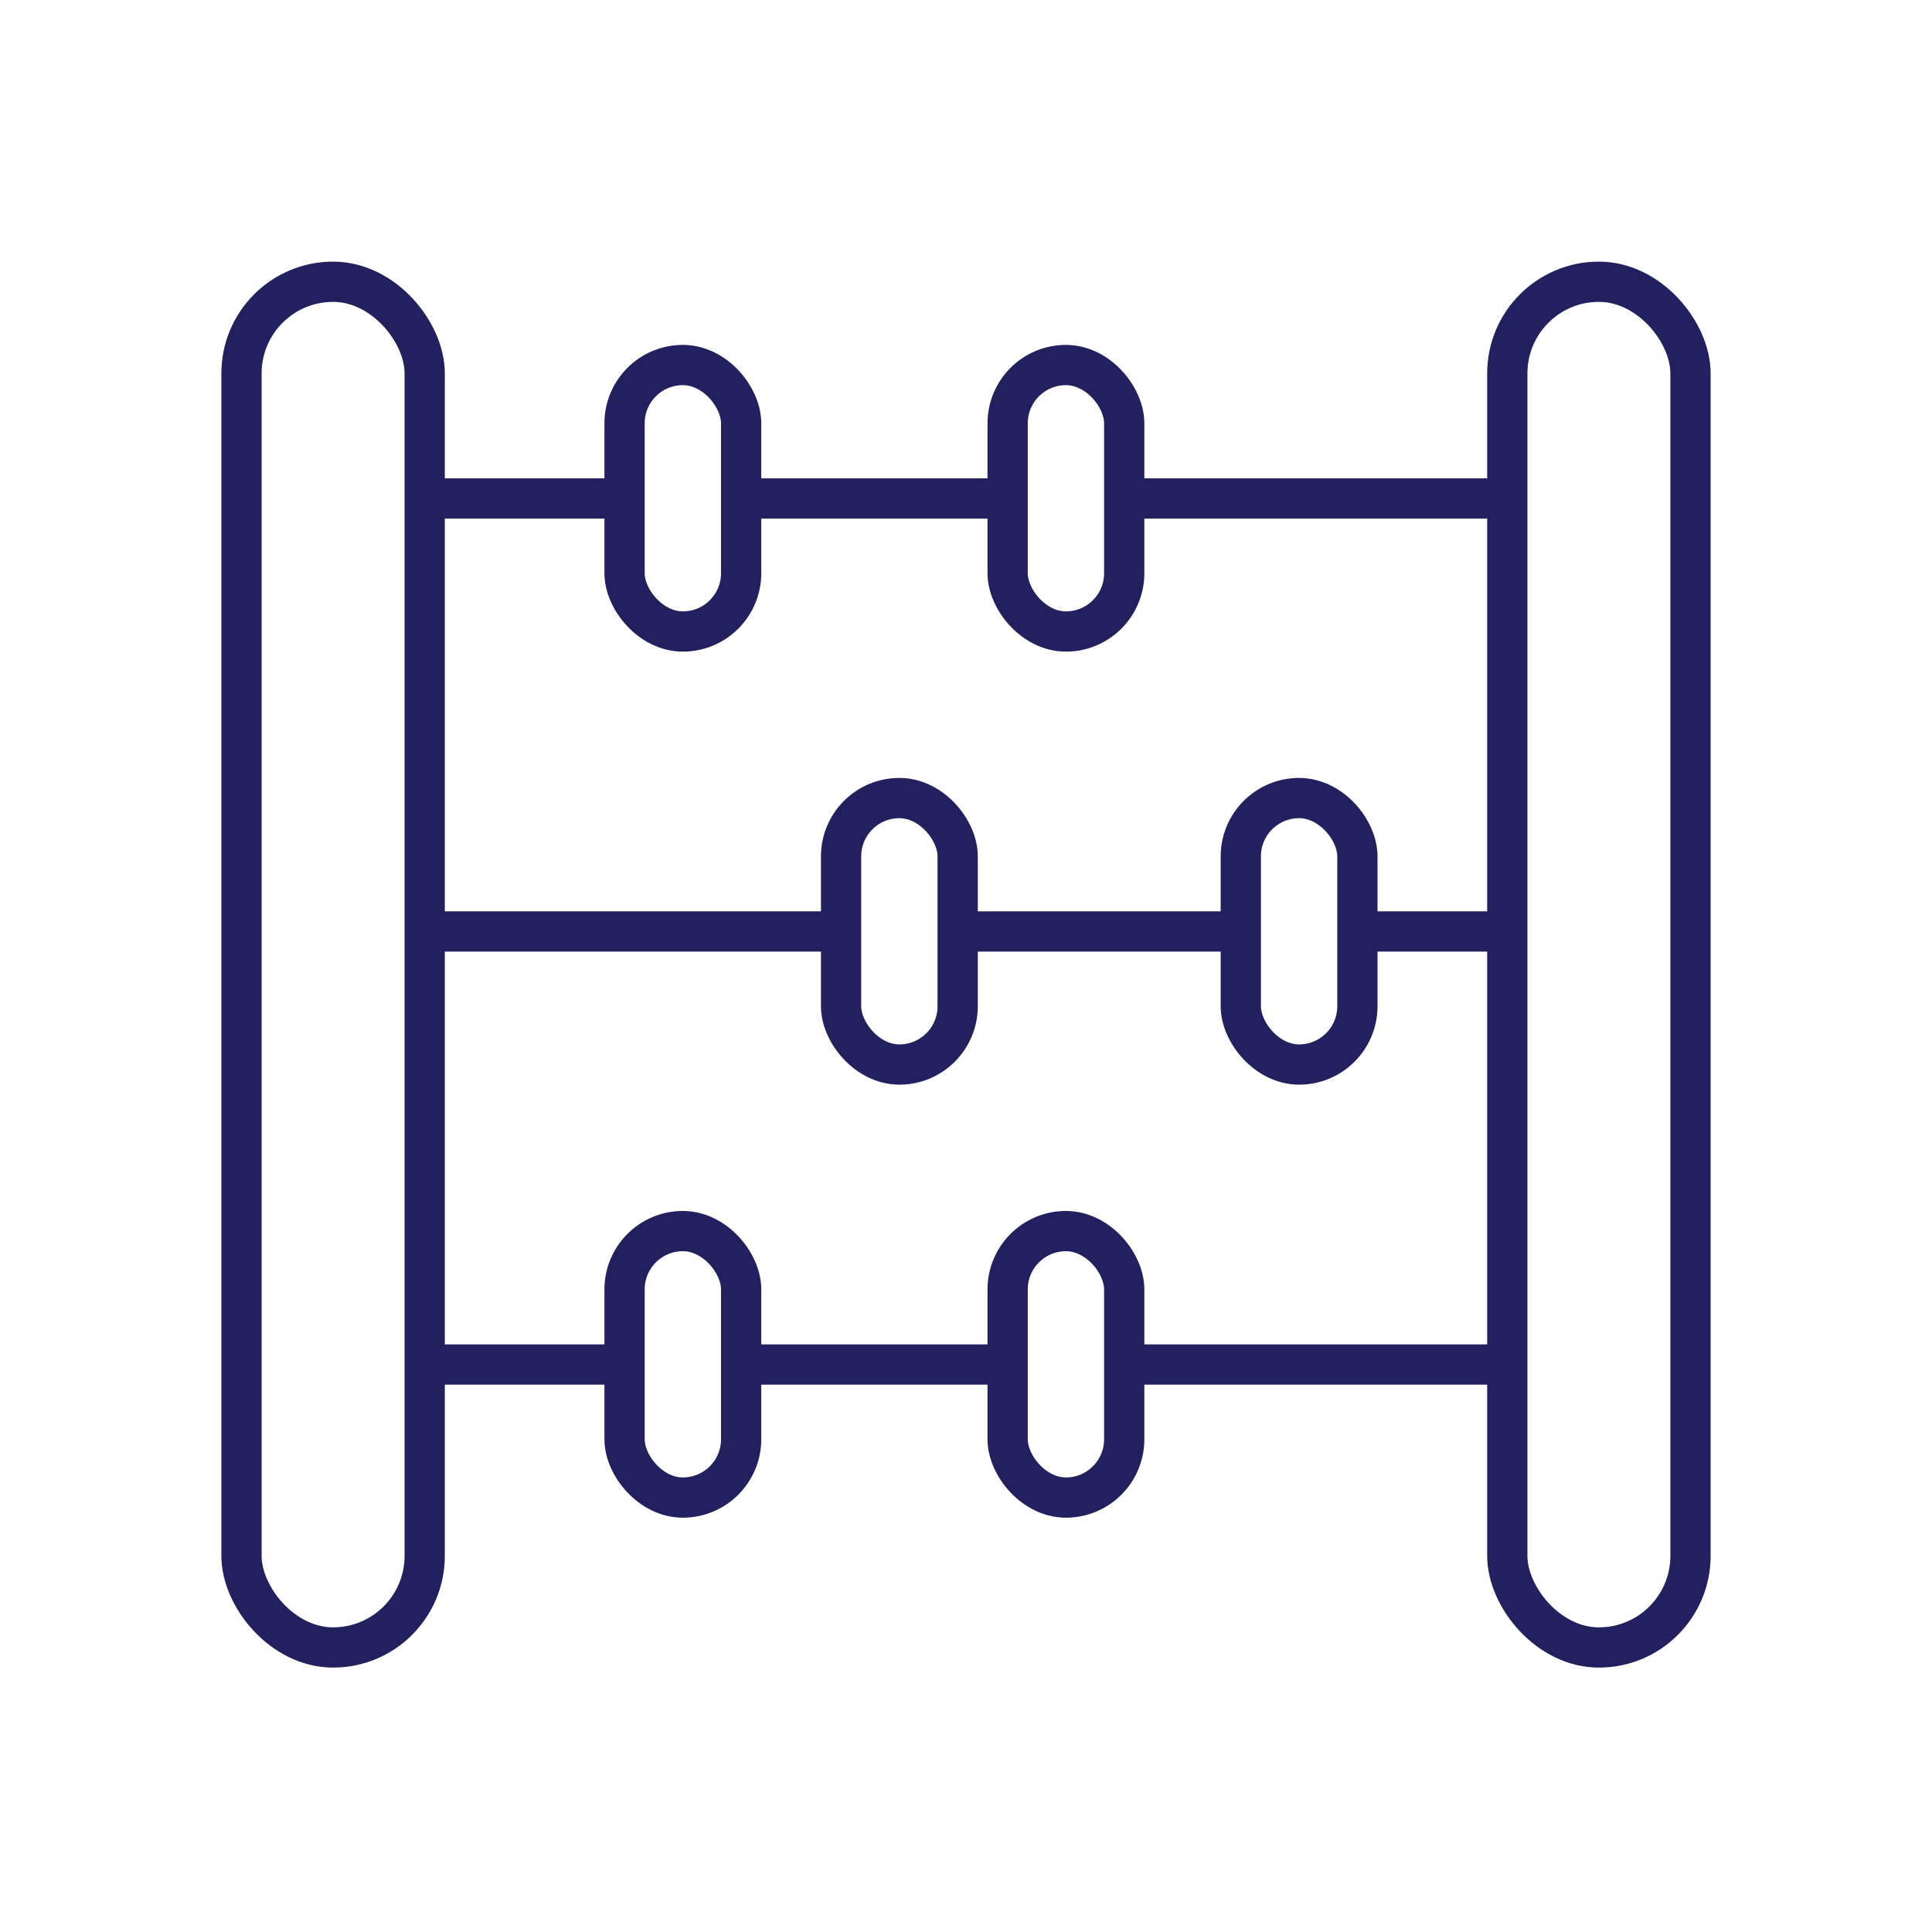 <?xml version="1.0" encoding="UTF-8"?>
<svg width="96px" height="96px" viewBox="0 0 96 96" version="1.1" xmlns="http://www.w3.org/2000/svg" xmlns:xlink="http://www.w3.org/1999/xlink">
    <title>anaokulu-ingilizcesi</title>
    <g id="anaokulu-ingilizcesi" stroke="none" stroke-width="1" fill="none" fill-rule="evenodd">
        <g id="Group-6" transform="translate(12, 14)" stroke="#22205F" stroke-width="2">
            <g id="Group-5">
                <rect id="Rectangle" x="0" y="0" width="9.103" height="67.862" rx="4.552"></rect>
                <rect id="Rectangle" x="62.897" y="0" width="9.103" height="67.862" rx="4.552"></rect>
                <line x1="38.069" y1="10.767" x2="24.828" y2="10.767" id="Path"></line>
                <line x1="62.897" y1="10.767" x2="44.69" y2="10.767" id="Path"></line>
                <line x1="18.207" y1="10.767" x2="9.103" y2="10.767" id="Path"></line>
                <line x1="49.655" y1="32.284" x2="35.586" y2="32.284" id="Path"></line>
                <line x1="62.897" y1="32.284" x2="56.276" y2="32.284" id="Path"></line>
                <line x1="29.793" y1="32.284" x2="9.103" y2="32.284" id="Path"></line>
                <line x1="62.897" y1="53.802" x2="44.69" y2="53.802" id="Path"></line>
                <line x1="18.207" y1="53.802" x2="9.103" y2="53.802" id="Path"></line>
                <line x1="38.069" y1="53.802" x2="24.828" y2="53.802" id="Path"></line>
                <rect id="Rectangle" x="19.034" y="4.138" width="5.793" height="13.241" rx="2.897"></rect>
                <rect id="Rectangle" x="38.069" y="4.138" width="5.793" height="13.241" rx="2.897"></rect>
                <rect id="Rectangle" x="29.793" y="25.655" width="5.793" height="13.241" rx="2.897"></rect>
                <rect id="Rectangle" x="38.069" y="47.172" width="5.793" height="13.241" rx="2.897"></rect>
                <rect id="Rectangle" x="49.655" y="25.655" width="5.793" height="13.241" rx="2.897"></rect>
                <rect id="Rectangle" x="19.034" y="47.172" width="5.793" height="13.241" rx="2.897"></rect>
            </g>
        </g>
    </g>
</svg>